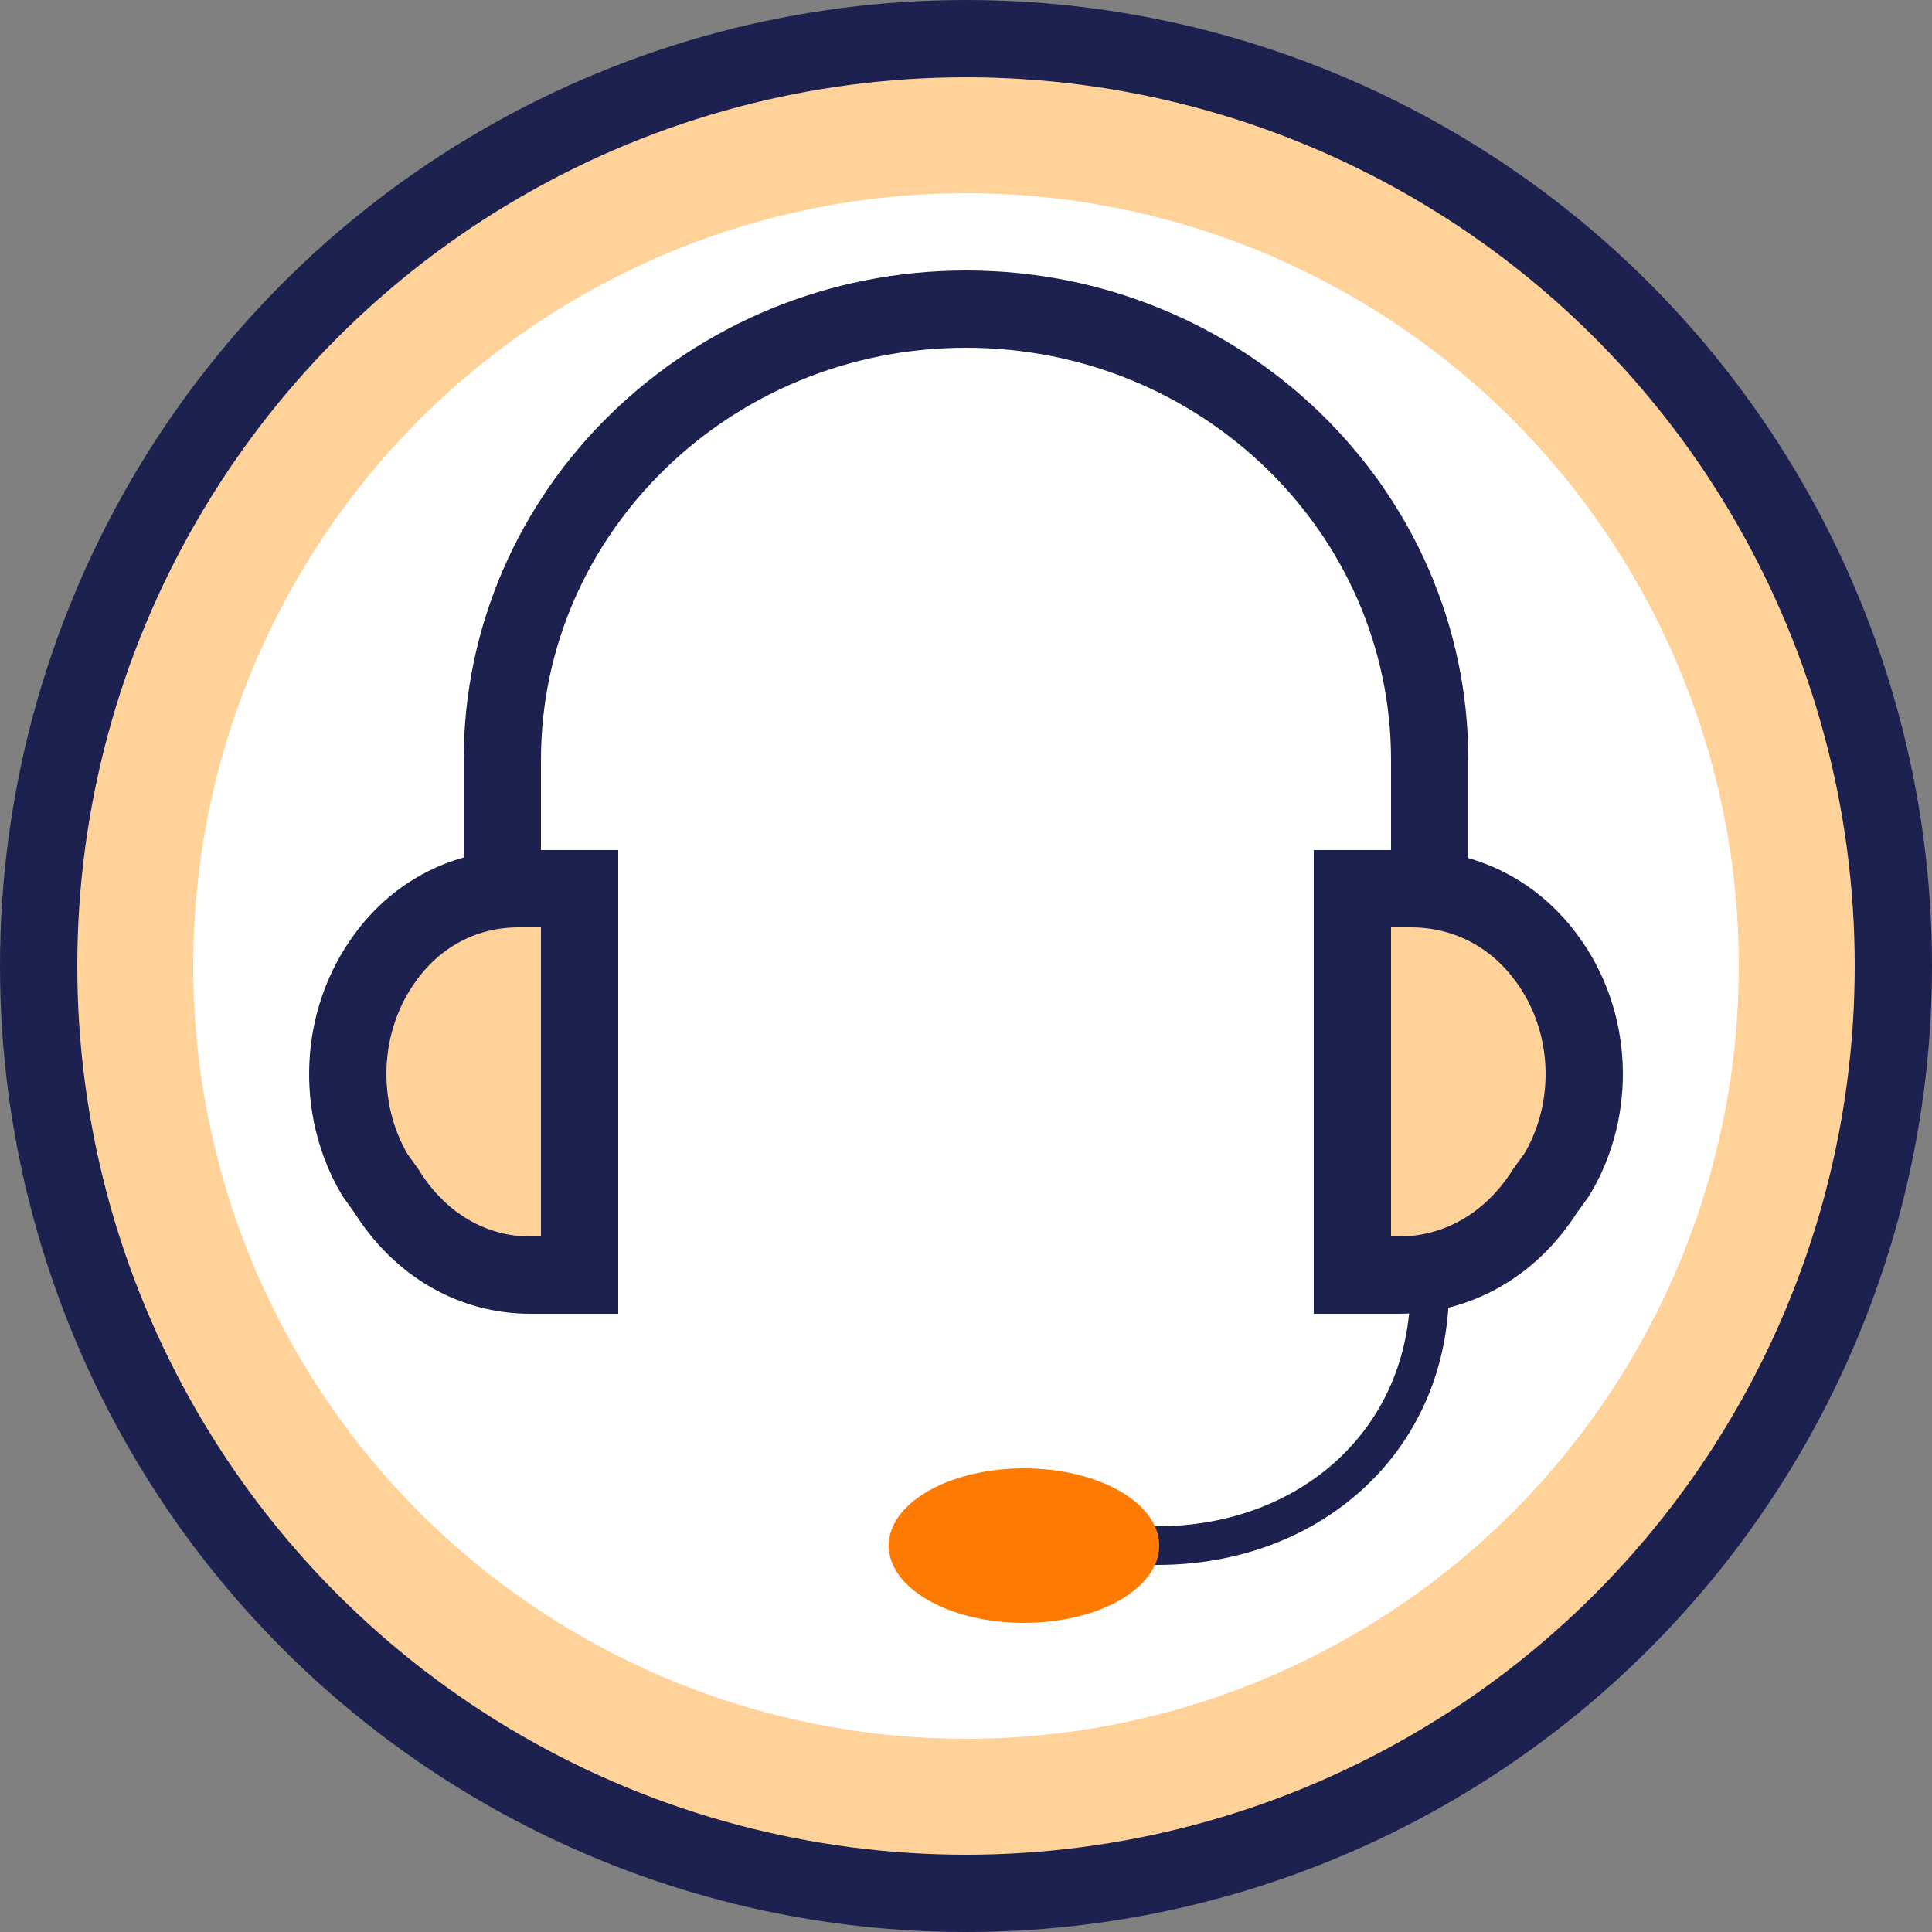 <svg width="50" height="50" viewBox="0 0 50 50" fill="none" xmlns="http://www.w3.org/2000/svg">
<rect x="0" y="0" width="50" height="50" fill="#808080" stroke="none"/>
<g clip-path="url(#clip0_4512_15311)">
<circle cx="25" cy="25" r="24" fill="#FFD299" stroke="#1C2150" stroke-width="2"/>
<circle cx="25" cy="25" r="20" fill="white"/>
<path d="M9.975 24.776L9.975 24.776L9.978 24.771C10.825 23.611 12.077 23 13.413 23L15 23V33H13.723C12.236 33 10.885 32.223 10.015 30.847L10.001 30.824L9.985 30.802L9.698 30.399C8.681 28.671 8.777 26.399 9.975 24.776Z" fill="#FFD299" stroke="#1C2150" stroke-width="2"/>
<path d="M40.01 24.776L40.01 24.776L40.014 24.78C41.226 26.402 41.323 28.669 40.294 30.394L40.003 30.797L39.987 30.819L39.972 30.842C39.092 32.217 37.719 33 36.202 33H35L35 23L36.516 23C37.88 23 39.152 23.616 40.01 24.776Z" fill="#FFD299" stroke="#1C2150" stroke-width="2"/>
<path d="M37 23V19.667C37 13.227 31.624 8 25 8C18.376 8 13 13.227 13 19.667V23" stroke="#1C2150" stroke-width="2" stroke-miterlimit="10"/>
<path d="M37 33V33.323C37 37.308 33.87 40 29.956 40H27" stroke="#1C2150" stroke-miterlimit="10"/>
<path d="M26.5 42C28.433 42 30 41.105 30 40C30 38.895 28.433 38 26.5 38C24.567 38 23 38.895 23 40C23 41.105 24.567 42 26.5 42Z" fill="#FF7A00"/>
</g>
<defs>
<clipPath id="clip0_4512_15311">
<rect width="50" height="50" fill="white"/>
</clipPath>
</defs>
</svg>
